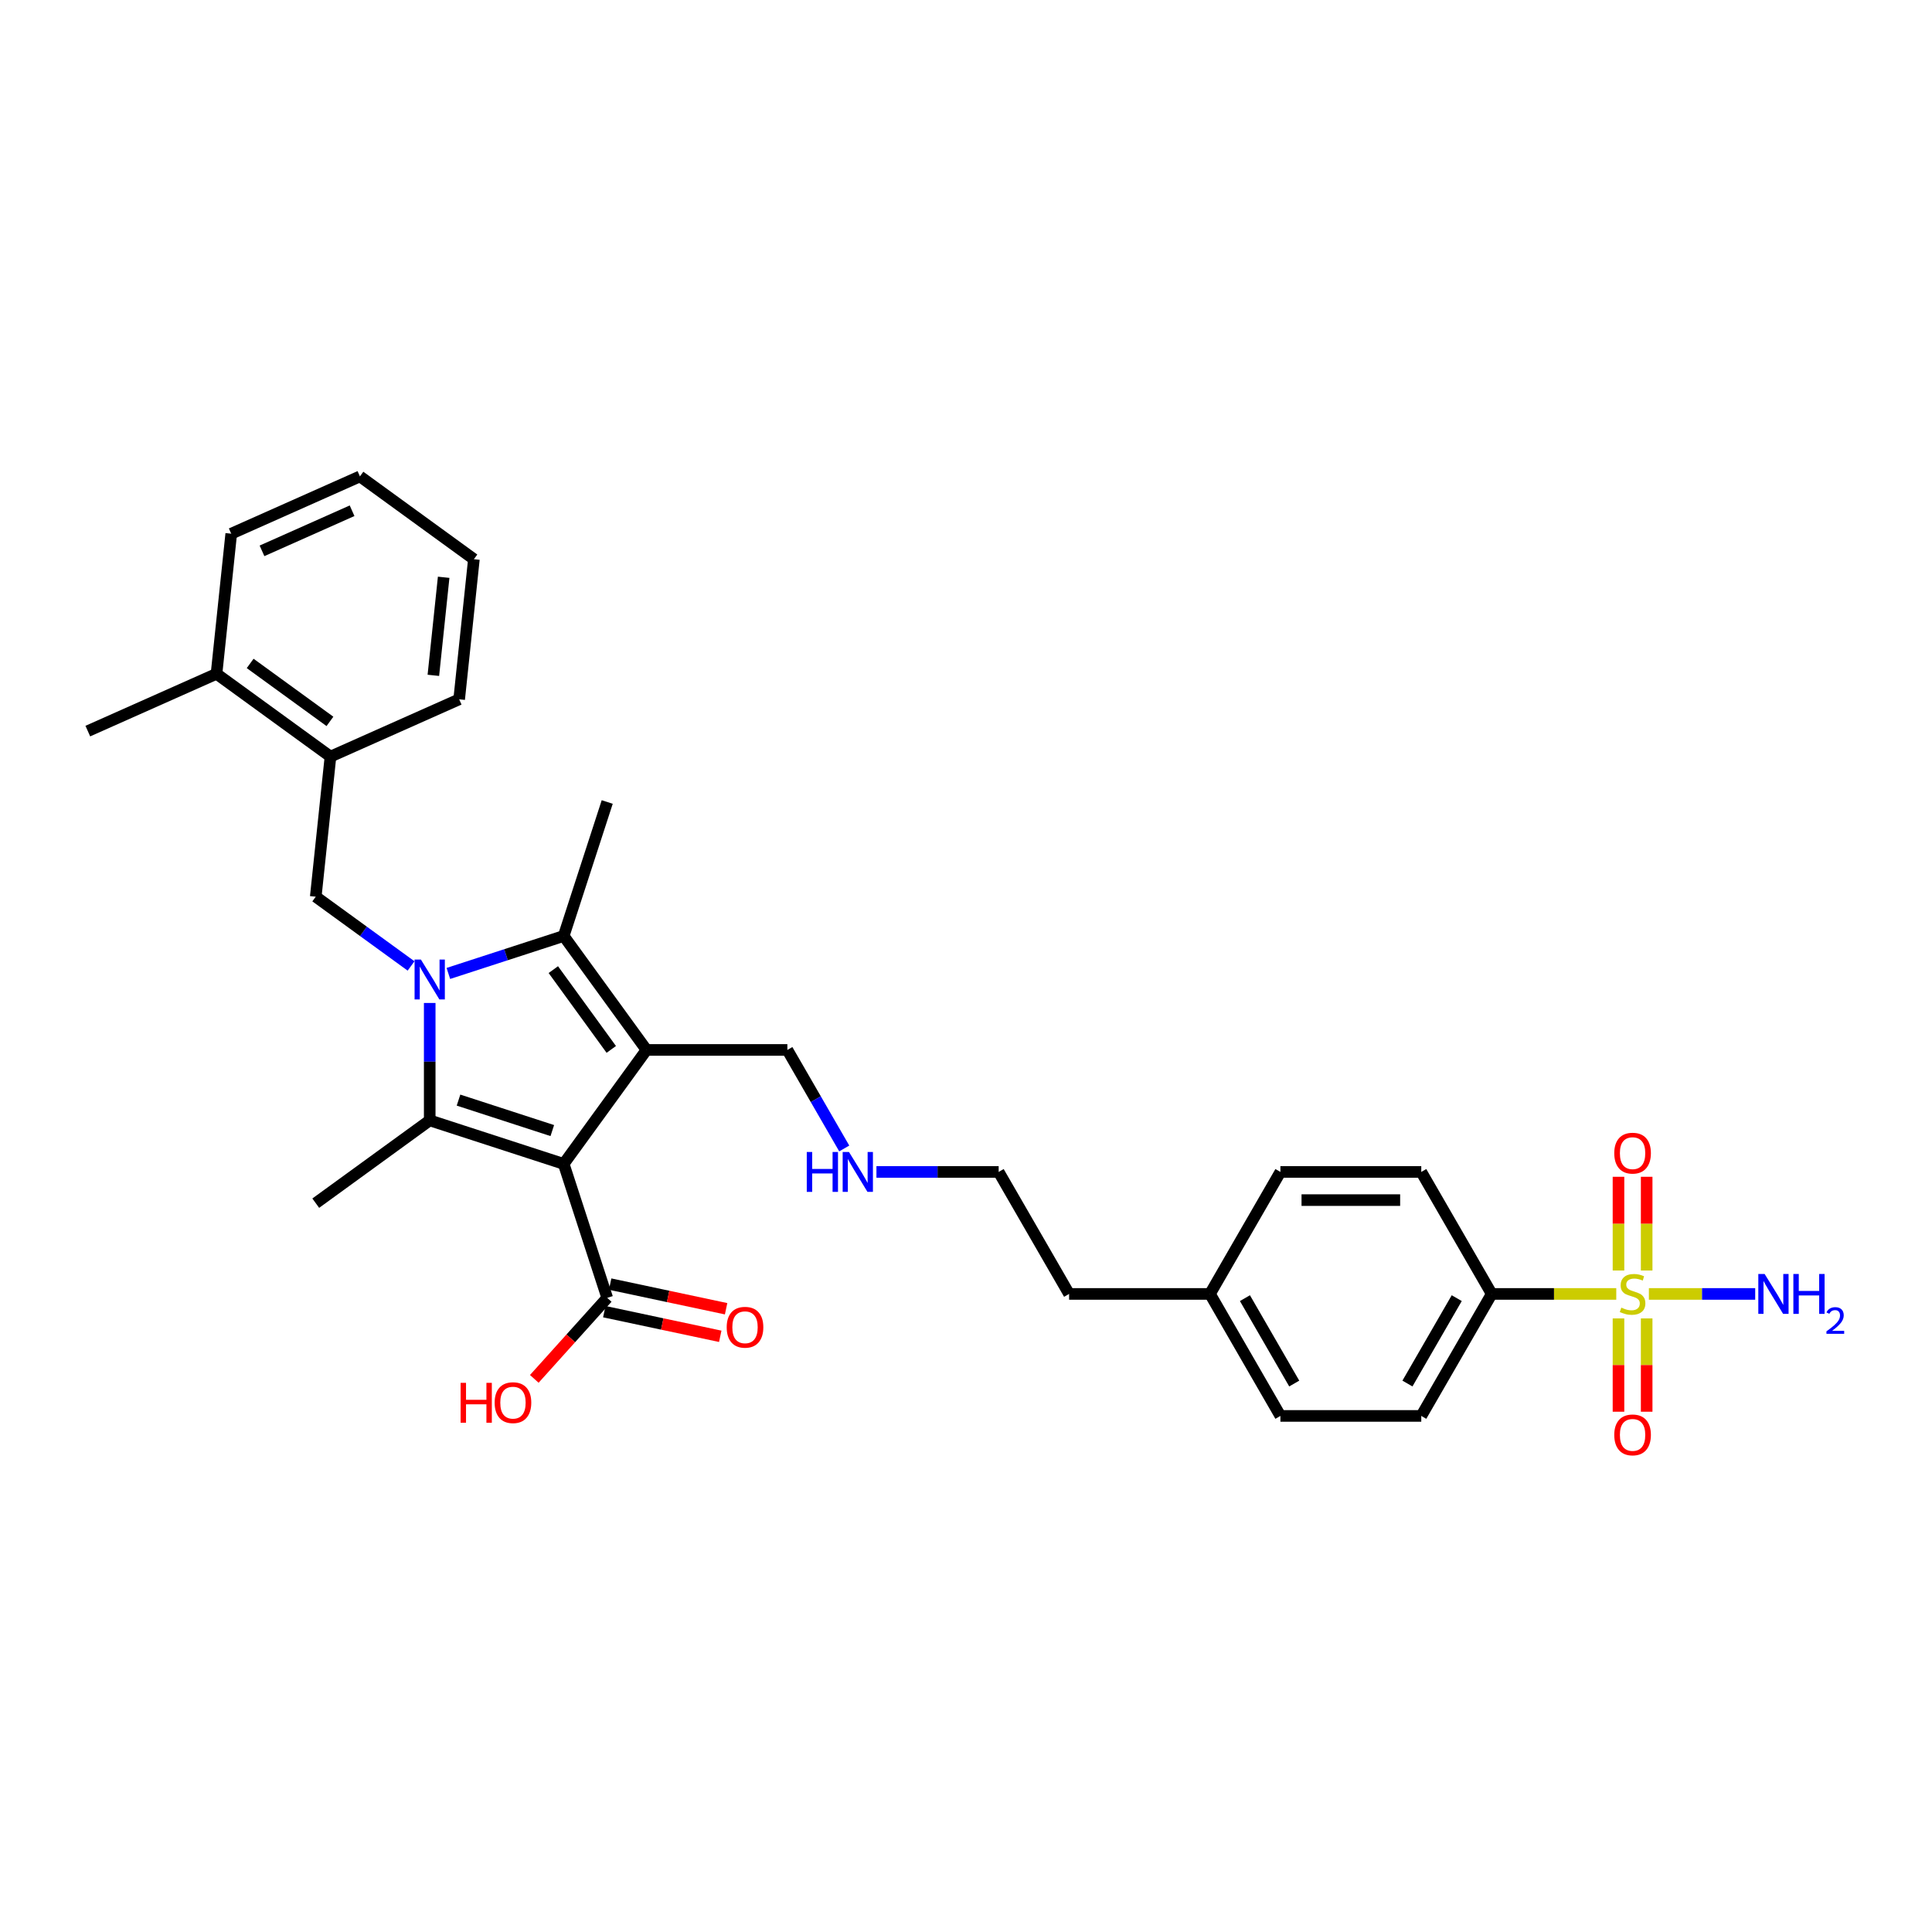 <?xml version='1.0' encoding='iso-8859-1'?>
<svg version='1.1' baseProfile='full'
              xmlns='http://www.w3.org/2000/svg'
                      xmlns:rdkit='http://www.rdkit.org/xml'
                      xmlns:xlink='http://www.w3.org/1999/xlink'
                  xml:space='preserve'
width='1000px' height='1000px' viewBox='0 0 1000 1000'>
<!-- END OF HEADER -->
<rect style='opacity:1.0;fill:#FFFFFF;stroke:none' width='1000' height='1000' x='0' y='0'> </rect>
<path class='bond-1' d='M 291.765,602.434 L 334.623,543.446' style='fill:none;fill-rule:evenodd;stroke:#000000;stroke-width:6px;stroke-linecap:butt;stroke-linejoin:miter;stroke-opacity:1' />
<path class='bond-2' d='M 291.765,602.434 L 222.42,579.903' style='fill:none;fill-rule:evenodd;stroke:#000000;stroke-width:6px;stroke-linecap:butt;stroke-linejoin:miter;stroke-opacity:1' />
<path class='bond-2' d='M 285.87,585.185 L 237.328,569.413' style='fill:none;fill-rule:evenodd;stroke:#000000;stroke-width:6px;stroke-linecap:butt;stroke-linejoin:miter;stroke-opacity:1' />
<path class='bond-6' d='M 291.765,602.434 L 314.297,671.779' style='fill:none;fill-rule:evenodd;stroke:#000000;stroke-width:6px;stroke-linecap:butt;stroke-linejoin:miter;stroke-opacity:1' />
<path class='bond-0' d='M 222.42,519.136 L 222.42,549.519' style='fill:none;fill-rule:evenodd;stroke:#0000FF;stroke-width:6px;stroke-linecap:butt;stroke-linejoin:miter;stroke-opacity:1' />
<path class='bond-0' d='M 222.42,549.519 L 222.42,579.903' style='fill:none;fill-rule:evenodd;stroke:#000000;stroke-width:6px;stroke-linecap:butt;stroke-linejoin:miter;stroke-opacity:1' />
<path class='bond-5' d='M 212.766,499.975 L 188.099,482.053' style='fill:none;fill-rule:evenodd;stroke:#0000FF;stroke-width:6px;stroke-linecap:butt;stroke-linejoin:miter;stroke-opacity:1' />
<path class='bond-5' d='M 188.099,482.053 L 163.432,464.131' style='fill:none;fill-rule:evenodd;stroke:#000000;stroke-width:6px;stroke-linecap:butt;stroke-linejoin:miter;stroke-opacity:1' />
<path class='bond-31' d='M 232.074,503.852 L 261.92,494.155' style='fill:none;fill-rule:evenodd;stroke:#0000FF;stroke-width:6px;stroke-linecap:butt;stroke-linejoin:miter;stroke-opacity:1' />
<path class='bond-31' d='M 261.92,494.155 L 291.765,484.457' style='fill:none;fill-rule:evenodd;stroke:#000000;stroke-width:6px;stroke-linecap:butt;stroke-linejoin:miter;stroke-opacity:1' />
<path class='bond-3' d='M 334.623,543.446 L 291.765,484.457' style='fill:none;fill-rule:evenodd;stroke:#000000;stroke-width:6px;stroke-linecap:butt;stroke-linejoin:miter;stroke-opacity:1' />
<path class='bond-3' d='M 316.397,543.169 L 286.396,501.877' style='fill:none;fill-rule:evenodd;stroke:#000000;stroke-width:6px;stroke-linecap:butt;stroke-linejoin:miter;stroke-opacity:1' />
<path class='bond-13' d='M 334.623,543.446 L 407.537,543.446' style='fill:none;fill-rule:evenodd;stroke:#000000;stroke-width:6px;stroke-linecap:butt;stroke-linejoin:miter;stroke-opacity:1' />
<path class='bond-17' d='M 222.42,579.903 L 163.432,622.76' style='fill:none;fill-rule:evenodd;stroke:#000000;stroke-width:6px;stroke-linecap:butt;stroke-linejoin:miter;stroke-opacity:1' />
<path class='bond-19' d='M 291.765,484.457 L 314.297,415.112' style='fill:none;fill-rule:evenodd;stroke:#000000;stroke-width:6px;stroke-linecap:butt;stroke-linejoin:miter;stroke-opacity:1' />
<path class='bond-4' d='M 836.576,669.736 L 804.341,669.736' style='fill:none;fill-rule:evenodd;stroke:#CCCC00;stroke-width:6px;stroke-linecap:butt;stroke-linejoin:miter;stroke-opacity:1' />
<path class='bond-4' d='M 804.341,669.736 L 772.106,669.736' style='fill:none;fill-rule:evenodd;stroke:#000000;stroke-width:6px;stroke-linecap:butt;stroke-linejoin:miter;stroke-opacity:1' />
<path class='bond-9' d='M 837.728,682.409 L 837.728,706.556' style='fill:none;fill-rule:evenodd;stroke:#CCCC00;stroke-width:6px;stroke-linecap:butt;stroke-linejoin:miter;stroke-opacity:1' />
<path class='bond-9' d='M 837.728,706.556 L 837.728,730.703' style='fill:none;fill-rule:evenodd;stroke:#FF0000;stroke-width:6px;stroke-linecap:butt;stroke-linejoin:miter;stroke-opacity:1' />
<path class='bond-9' d='M 852.311,682.409 L 852.311,706.556' style='fill:none;fill-rule:evenodd;stroke:#CCCC00;stroke-width:6px;stroke-linecap:butt;stroke-linejoin:miter;stroke-opacity:1' />
<path class='bond-9' d='M 852.311,706.556 L 852.311,730.703' style='fill:none;fill-rule:evenodd;stroke:#FF0000;stroke-width:6px;stroke-linecap:butt;stroke-linejoin:miter;stroke-opacity:1' />
<path class='bond-10' d='M 852.311,657.618 L 852.311,633.361' style='fill:none;fill-rule:evenodd;stroke:#CCCC00;stroke-width:6px;stroke-linecap:butt;stroke-linejoin:miter;stroke-opacity:1' />
<path class='bond-10' d='M 852.311,633.361 L 852.311,609.104' style='fill:none;fill-rule:evenodd;stroke:#FF0000;stroke-width:6px;stroke-linecap:butt;stroke-linejoin:miter;stroke-opacity:1' />
<path class='bond-10' d='M 837.728,657.618 L 837.728,633.361' style='fill:none;fill-rule:evenodd;stroke:#CCCC00;stroke-width:6px;stroke-linecap:butt;stroke-linejoin:miter;stroke-opacity:1' />
<path class='bond-10' d='M 837.728,633.361 L 837.728,609.104' style='fill:none;fill-rule:evenodd;stroke:#FF0000;stroke-width:6px;stroke-linecap:butt;stroke-linejoin:miter;stroke-opacity:1' />
<path class='bond-11' d='M 853.463,669.736 L 880.977,669.736' style='fill:none;fill-rule:evenodd;stroke:#CCCC00;stroke-width:6px;stroke-linecap:butt;stroke-linejoin:miter;stroke-opacity:1' />
<path class='bond-11' d='M 880.977,669.736 L 908.491,669.736' style='fill:none;fill-rule:evenodd;stroke:#0000FF;stroke-width:6px;stroke-linecap:butt;stroke-linejoin:miter;stroke-opacity:1' />
<path class='bond-8' d='M 163.432,464.131 L 171.053,391.617' style='fill:none;fill-rule:evenodd;stroke:#000000;stroke-width:6px;stroke-linecap:butt;stroke-linejoin:miter;stroke-opacity:1' />
<path class='bond-12' d='M 312.781,678.911 L 342.79,685.29' style='fill:none;fill-rule:evenodd;stroke:#000000;stroke-width:6px;stroke-linecap:butt;stroke-linejoin:miter;stroke-opacity:1' />
<path class='bond-12' d='M 342.79,685.29 L 372.8,691.669' style='fill:none;fill-rule:evenodd;stroke:#FF0000;stroke-width:6px;stroke-linecap:butt;stroke-linejoin:miter;stroke-opacity:1' />
<path class='bond-12' d='M 315.813,664.647 L 345.822,671.026' style='fill:none;fill-rule:evenodd;stroke:#000000;stroke-width:6px;stroke-linecap:butt;stroke-linejoin:miter;stroke-opacity:1' />
<path class='bond-12' d='M 345.822,671.026 L 375.832,677.405' style='fill:none;fill-rule:evenodd;stroke:#FF0000;stroke-width:6px;stroke-linecap:butt;stroke-linejoin:miter;stroke-opacity:1' />
<path class='bond-18' d='M 314.297,671.779 L 295.424,692.74' style='fill:none;fill-rule:evenodd;stroke:#000000;stroke-width:6px;stroke-linecap:butt;stroke-linejoin:miter;stroke-opacity:1' />
<path class='bond-18' d='M 295.424,692.74 L 276.551,713.701' style='fill:none;fill-rule:evenodd;stroke:#FF0000;stroke-width:6px;stroke-linecap:butt;stroke-linejoin:miter;stroke-opacity:1' />
<path class='bond-7' d='M 772.106,669.736 L 735.649,732.881' style='fill:none;fill-rule:evenodd;stroke:#000000;stroke-width:6px;stroke-linecap:butt;stroke-linejoin:miter;stroke-opacity:1' />
<path class='bond-7' d='M 754.008,671.917 L 728.488,716.118' style='fill:none;fill-rule:evenodd;stroke:#000000;stroke-width:6px;stroke-linecap:butt;stroke-linejoin:miter;stroke-opacity:1' />
<path class='bond-33' d='M 772.106,669.736 L 735.649,606.591' style='fill:none;fill-rule:evenodd;stroke:#000000;stroke-width:6px;stroke-linecap:butt;stroke-linejoin:miter;stroke-opacity:1' />
<path class='bond-14' d='M 171.053,391.617 L 112.065,348.759' style='fill:none;fill-rule:evenodd;stroke:#000000;stroke-width:6px;stroke-linecap:butt;stroke-linejoin:miter;stroke-opacity:1' />
<path class='bond-14' d='M 170.776,373.39 L 129.484,343.39' style='fill:none;fill-rule:evenodd;stroke:#000000;stroke-width:6px;stroke-linecap:butt;stroke-linejoin:miter;stroke-opacity:1' />
<path class='bond-24' d='M 171.053,391.617 L 237.663,361.96' style='fill:none;fill-rule:evenodd;stroke:#000000;stroke-width:6px;stroke-linecap:butt;stroke-linejoin:miter;stroke-opacity:1' />
<path class='bond-20' d='M 407.537,543.446 L 422.258,568.945' style='fill:none;fill-rule:evenodd;stroke:#000000;stroke-width:6px;stroke-linecap:butt;stroke-linejoin:miter;stroke-opacity:1' />
<path class='bond-20' d='M 422.258,568.945 L 436.98,594.443' style='fill:none;fill-rule:evenodd;stroke:#0000FF;stroke-width:6px;stroke-linecap:butt;stroke-linejoin:miter;stroke-opacity:1' />
<path class='bond-25' d='M 112.065,348.759 L 45.455,378.416' style='fill:none;fill-rule:evenodd;stroke:#000000;stroke-width:6px;stroke-linecap:butt;stroke-linejoin:miter;stroke-opacity:1' />
<path class='bond-26' d='M 112.065,348.759 L 119.686,276.245' style='fill:none;fill-rule:evenodd;stroke:#000000;stroke-width:6px;stroke-linecap:butt;stroke-linejoin:miter;stroke-opacity:1' />
<path class='bond-15' d='M 735.649,732.881 L 662.735,732.881' style='fill:none;fill-rule:evenodd;stroke:#000000;stroke-width:6px;stroke-linecap:butt;stroke-linejoin:miter;stroke-opacity:1' />
<path class='bond-16' d='M 735.649,606.591 L 662.735,606.591' style='fill:none;fill-rule:evenodd;stroke:#000000;stroke-width:6px;stroke-linecap:butt;stroke-linejoin:miter;stroke-opacity:1' />
<path class='bond-16' d='M 724.712,621.174 L 673.672,621.174' style='fill:none;fill-rule:evenodd;stroke:#000000;stroke-width:6px;stroke-linecap:butt;stroke-linejoin:miter;stroke-opacity:1' />
<path class='bond-27' d='M 453.647,606.591 L 485.277,606.591' style='fill:none;fill-rule:evenodd;stroke:#0000FF;stroke-width:6px;stroke-linecap:butt;stroke-linejoin:miter;stroke-opacity:1' />
<path class='bond-27' d='M 485.277,606.591 L 516.907,606.591' style='fill:none;fill-rule:evenodd;stroke:#000000;stroke-width:6px;stroke-linecap:butt;stroke-linejoin:miter;stroke-opacity:1' />
<path class='bond-21' d='M 662.735,606.591 L 626.278,669.736' style='fill:none;fill-rule:evenodd;stroke:#000000;stroke-width:6px;stroke-linecap:butt;stroke-linejoin:miter;stroke-opacity:1' />
<path class='bond-22' d='M 662.735,732.881 L 626.278,669.736' style='fill:none;fill-rule:evenodd;stroke:#000000;stroke-width:6px;stroke-linecap:butt;stroke-linejoin:miter;stroke-opacity:1' />
<path class='bond-22' d='M 669.896,716.118 L 644.376,671.917' style='fill:none;fill-rule:evenodd;stroke:#000000;stroke-width:6px;stroke-linecap:butt;stroke-linejoin:miter;stroke-opacity:1' />
<path class='bond-23' d='M 626.278,669.736 L 553.364,669.736' style='fill:none;fill-rule:evenodd;stroke:#000000;stroke-width:6px;stroke-linecap:butt;stroke-linejoin:miter;stroke-opacity:1' />
<path class='bond-29' d='M 237.663,361.96 L 245.285,289.446' style='fill:none;fill-rule:evenodd;stroke:#000000;stroke-width:6px;stroke-linecap:butt;stroke-linejoin:miter;stroke-opacity:1' />
<path class='bond-29' d='M 224.304,349.559 L 229.639,298.798' style='fill:none;fill-rule:evenodd;stroke:#000000;stroke-width:6px;stroke-linecap:butt;stroke-linejoin:miter;stroke-opacity:1' />
<path class='bond-32' d='M 119.686,276.245 L 186.296,246.588' style='fill:none;fill-rule:evenodd;stroke:#000000;stroke-width:6px;stroke-linecap:butt;stroke-linejoin:miter;stroke-opacity:1' />
<path class='bond-32' d='M 135.609,285.118 L 182.236,264.359' style='fill:none;fill-rule:evenodd;stroke:#000000;stroke-width:6px;stroke-linecap:butt;stroke-linejoin:miter;stroke-opacity:1' />
<path class='bond-28' d='M 516.907,606.591 L 553.364,669.736' style='fill:none;fill-rule:evenodd;stroke:#000000;stroke-width:6px;stroke-linecap:butt;stroke-linejoin:miter;stroke-opacity:1' />
<path class='bond-30' d='M 245.285,289.446 L 186.296,246.588' style='fill:none;fill-rule:evenodd;stroke:#000000;stroke-width:6px;stroke-linecap:butt;stroke-linejoin:miter;stroke-opacity:1' />
<path  class='atom-1' d='M 217.856 496.664
L 224.622 507.601
Q 225.293 508.68, 226.372 510.634
Q 227.451 512.589, 227.509 512.705
L 227.509 496.664
L 230.251 496.664
L 230.251 517.313
L 227.422 517.313
L 220.16 505.356
Q 219.314 503.956, 218.41 502.351
Q 217.535 500.747, 217.272 500.252
L 217.272 517.313
L 214.589 517.313
L 214.589 496.664
L 217.856 496.664
' fill='#0000FF'/>
<path  class='atom-5' d='M 839.186 676.823
Q 839.42 676.911, 840.382 677.319
Q 841.345 677.727, 842.395 677.99
Q 843.474 678.223, 844.524 678.223
Q 846.478 678.223, 847.615 677.29
Q 848.753 676.328, 848.753 674.665
Q 848.753 673.528, 848.169 672.828
Q 847.615 672.128, 846.74 671.749
Q 845.865 671.369, 844.407 670.932
Q 842.57 670.378, 841.461 669.853
Q 840.382 669.328, 839.595 668.22
Q 838.836 667.111, 838.836 665.245
Q 838.836 662.649, 840.586 661.045
Q 842.366 659.441, 845.865 659.441
Q 848.257 659.441, 850.969 660.578
L 850.299 662.824
Q 847.819 661.803, 845.953 661.803
Q 843.94 661.803, 842.832 662.649
Q 841.724 663.466, 841.753 664.895
Q 841.753 666.003, 842.307 666.674
Q 842.89 667.345, 843.707 667.724
Q 844.553 668.103, 845.953 668.54
Q 847.819 669.124, 848.928 669.707
Q 850.036 670.29, 850.824 671.486
Q 851.64 672.653, 851.64 674.665
Q 851.64 677.523, 849.715 679.069
Q 847.819 680.586, 844.64 680.586
Q 842.803 680.586, 841.403 680.177
Q 840.032 679.798, 838.399 679.127
L 839.186 676.823
' fill='#CCCC00'/>
<path  class='atom-10' d='M 835.541 742.708
Q 835.541 737.75, 837.991 734.979
Q 840.441 732.209, 845.02 732.209
Q 849.599 732.209, 852.048 734.979
Q 854.498 737.75, 854.498 742.708
Q 854.498 747.725, 852.019 750.583
Q 849.54 753.412, 845.02 753.412
Q 840.47 753.412, 837.991 750.583
Q 835.541 747.754, 835.541 742.708
M 845.02 751.079
Q 848.169 751.079, 849.861 748.979
Q 851.582 746.85, 851.582 742.708
Q 851.582 738.654, 849.861 736.613
Q 848.169 734.542, 845.02 734.542
Q 841.87 734.542, 840.149 736.584
Q 838.457 738.625, 838.457 742.708
Q 838.457 746.879, 840.149 748.979
Q 841.87 751.079, 845.02 751.079
' fill='#FF0000'/>
<path  class='atom-11' d='M 835.541 596.881
Q 835.541 591.923, 837.991 589.152
Q 840.441 586.381, 845.02 586.381
Q 849.599 586.381, 852.048 589.152
Q 854.498 591.923, 854.498 596.881
Q 854.498 601.897, 852.019 604.755
Q 849.54 607.584, 845.02 607.584
Q 840.47 607.584, 837.991 604.755
Q 835.541 601.926, 835.541 596.881
M 845.02 605.251
Q 848.169 605.251, 849.861 603.151
Q 851.582 601.022, 851.582 596.881
Q 851.582 592.827, 849.861 590.785
Q 848.169 588.714, 845.02 588.714
Q 841.87 588.714, 840.149 590.756
Q 838.457 592.797, 838.457 596.881
Q 838.457 601.051, 840.149 603.151
Q 841.87 605.251, 845.02 605.251
' fill='#FF0000'/>
<path  class='atom-12' d='M 913.369 659.412
L 920.135 670.349
Q 920.806 671.428, 921.885 673.382
Q 922.964 675.336, 923.023 675.453
L 923.023 659.412
L 925.764 659.412
L 925.764 680.061
L 922.935 680.061
L 915.673 668.103
Q 914.827 666.703, 913.923 665.099
Q 913.048 663.495, 912.786 662.999
L 912.786 680.061
L 910.102 680.061
L 910.102 659.412
L 913.369 659.412
' fill='#0000FF'/>
<path  class='atom-12' d='M 928.243 659.412
L 931.043 659.412
L 931.043 668.19
L 941.601 668.19
L 941.601 659.412
L 944.401 659.412
L 944.401 680.061
L 941.601 680.061
L 941.601 670.524
L 931.043 670.524
L 931.043 680.061
L 928.243 680.061
L 928.243 659.412
' fill='#0000FF'/>
<path  class='atom-12' d='M 945.402 679.336
Q 945.903 678.047, 947.096 677.334
Q 948.289 676.603, 949.945 676.603
Q 952.005 676.603, 953.16 677.719
Q 954.314 678.836, 954.314 680.818
Q 954.314 682.84, 952.813 684.726
Q 951.331 686.612, 948.251 688.845
L 954.545 688.845
L 954.545 690.385
L 945.364 690.385
L 945.364 689.096
Q 947.904 687.286, 949.406 685.939
Q 950.927 684.591, 951.658 683.379
Q 952.39 682.166, 952.39 680.915
Q 952.39 679.606, 951.735 678.874
Q 951.081 678.143, 949.945 678.143
Q 948.848 678.143, 948.116 678.586
Q 947.385 679.028, 946.865 680.01
L 945.402 679.336
' fill='#0000FF'/>
<path  class='atom-13' d='M 376.139 686.997
Q 376.139 682.039, 378.588 679.268
Q 381.038 676.498, 385.617 676.498
Q 390.196 676.498, 392.646 679.268
Q 395.096 682.039, 395.096 686.997
Q 395.096 692.014, 392.617 694.872
Q 390.138 697.701, 385.617 697.701
Q 381.067 697.701, 378.588 694.872
Q 376.139 692.043, 376.139 686.997
M 385.617 695.368
Q 388.767 695.368, 390.459 693.268
Q 392.18 691.139, 392.18 686.997
Q 392.18 682.943, 390.459 680.902
Q 388.767 678.831, 385.617 678.831
Q 382.467 678.831, 380.747 680.873
Q 379.055 682.914, 379.055 686.997
Q 379.055 691.168, 380.747 693.268
Q 382.467 695.368, 385.617 695.368
' fill='#FF0000'/>
<path  class='atom-19' d='M 238.413 715.757
L 241.213 715.757
L 241.213 724.536
L 251.771 724.536
L 251.771 715.757
L 254.571 715.757
L 254.571 736.406
L 251.771 736.406
L 251.771 726.869
L 241.213 726.869
L 241.213 736.406
L 238.413 736.406
L 238.413 715.757
' fill='#FF0000'/>
<path  class='atom-19' d='M 256.029 726.023
Q 256.029 721.065, 258.479 718.294
Q 260.929 715.524, 265.508 715.524
Q 270.087 715.524, 272.537 718.294
Q 274.987 721.065, 274.987 726.023
Q 274.987 731.04, 272.508 733.898
Q 270.029 736.727, 265.508 736.727
Q 260.958 736.727, 258.479 733.898
Q 256.029 731.069, 256.029 726.023
M 265.508 734.394
Q 268.658 734.394, 270.349 732.294
Q 272.07 730.165, 272.07 726.023
Q 272.07 721.969, 270.349 719.928
Q 268.658 717.857, 265.508 717.857
Q 262.358 717.857, 260.637 719.898
Q 258.946 721.94, 258.946 726.023
Q 258.946 730.194, 260.637 732.294
Q 262.358 734.394, 265.508 734.394
' fill='#FF0000'/>
<path  class='atom-21' d='M 417.584 596.266
L 420.384 596.266
L 420.384 605.045
L 430.942 605.045
L 430.942 596.266
L 433.742 596.266
L 433.742 616.916
L 430.942 616.916
L 430.942 607.378
L 420.384 607.378
L 420.384 616.916
L 417.584 616.916
L 417.584 596.266
' fill='#0000FF'/>
<path  class='atom-21' d='M 439.429 596.266
L 446.196 607.203
Q 446.866 608.283, 447.946 610.237
Q 449.025 612.191, 449.083 612.307
L 449.083 596.266
L 451.825 596.266
L 451.825 616.916
L 448.996 616.916
L 441.733 604.958
Q 440.887 603.558, 439.983 601.954
Q 439.108 600.349, 438.846 599.854
L 438.846 616.916
L 436.163 616.916
L 436.163 596.266
L 439.429 596.266
' fill='#0000FF'/>
</svg>
